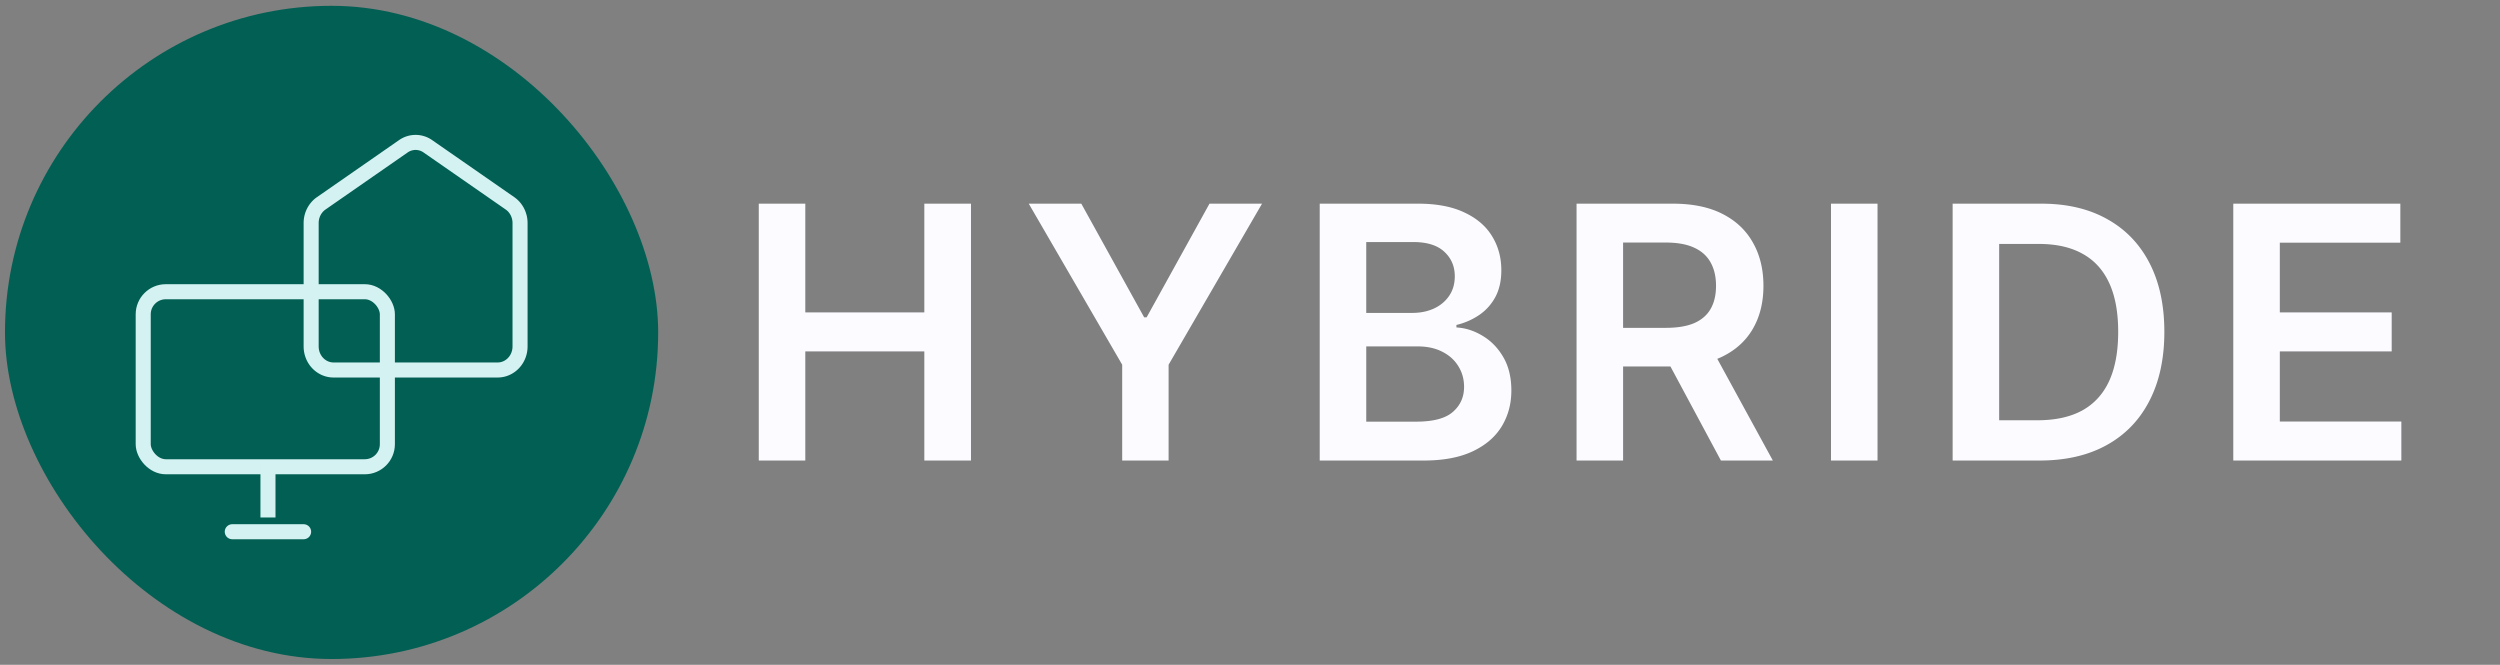 <svg xmlns="http://www.w3.org/2000/svg" width="361" height="96" fill="none"><rect width="100%" height="100%" fill="#808080" stroke="none"/><rect width="94.322" height="94.322" x=".719" y=".839" fill="#015F53" rx="47.161"/><path stroke="#D3F2F1" stroke-width="2.174" d="M44.93 32.208c0-1.158.556-2.222 1.453-2.845l11.857-8.237a3.081 3.081 0 0 1 3.544 0l11.858 8.236c.897.624 1.453 1.688 1.453 2.846V50.02c0 1.924-1.486 3.406-3.225 3.406H48.155c-1.74 0-3.225-1.482-3.225-3.406V32.208Z"/><rect width="35.256" height="25.275" x="20.68" y="42.125" stroke="#D3F2F1" stroke-width="2.174" rx="3.26"/><path stroke="#D3F2F1" stroke-width="2.174" d="M38.695 67.238v7.486"/><path stroke="#D3F2F1" stroke-linecap="round" stroke-width="2.174" d="M33.539 76.782h10.303"/><path fill="#FCFBFF" d="M109.567 66.5V29.41h6.719V45.11h17.187V29.41h6.737V66.5h-6.737V50.744h-17.187V66.5h-6.719Zm38.985-37.09h7.589l9.073 16.408h.362l9.074-16.409h7.588l-13.492 23.254V66.5h-6.701V52.663L148.552 29.41Zm42.015 37.09V29.41h14.199c2.68 0 4.908.422 6.683 1.267 1.787.833 3.121 1.974 4.002 3.423.894 1.449 1.34 3.09 1.34 4.926 0 1.51-.289 2.801-.869 3.876a7.306 7.306 0 0 1-2.336 2.59 9.89 9.89 0 0 1-3.278 1.43v.362c1.316.073 2.577.477 3.785 1.214 1.219.724 2.215 1.75 2.988 3.079.773 1.328 1.159 2.934 1.159 4.817 0 1.92-.465 3.647-1.394 5.18-.93 1.521-2.331 2.722-4.202 3.604-1.871.881-4.226 1.322-7.063 1.322h-15.014Zm6.719-5.614h7.226c2.439 0 4.196-.465 5.27-1.395 1.087-.942 1.63-2.149 1.63-3.622 0-1.099-.271-2.089-.815-2.97-.543-.894-1.316-1.594-2.318-2.101-1.002-.52-2.197-.779-3.586-.779h-7.407v10.867Zm0-15.702h6.647c1.159 0 2.203-.212 3.133-.634.93-.435 1.66-1.045 2.191-1.83.544-.796.815-1.738.815-2.825 0-1.437-.507-2.62-1.521-3.55-1.002-.93-2.493-1.394-4.473-1.394h-6.792v10.233ZM227.655 66.5V29.41h13.91c2.849 0 5.24.494 7.171 1.484 1.944.99 3.411 2.379 4.401 4.166 1.003 1.774 1.504 3.845 1.504 6.212 0 2.378-.508 4.443-1.522 6.194-1.002 1.738-2.481 3.084-4.437 4.038-1.956.942-4.359 1.413-7.208 1.413h-9.907v-5.578h9.001c1.667 0 3.031-.23 4.094-.688 1.062-.471 1.847-1.154 2.354-2.047.519-.905.779-2.016.779-3.332 0-1.316-.26-2.44-.779-3.369-.519-.942-1.31-1.654-2.373-2.137-1.062-.495-2.432-.743-4.111-.743h-6.157V66.5h-6.72Zm19.162-16.807 9.182 16.807h-7.498l-9.019-16.807h7.335Zm24.298-20.284V66.5h-6.72V29.41h6.72ZM294.529 66.5h-12.568V29.41h12.822c3.683 0 6.846.742 9.49 2.227 2.656 1.473 4.697 3.592 6.121 6.357 1.425 2.764 2.138 6.073 2.138 9.924 0 3.864-.719 7.184-2.156 9.961-1.424 2.777-3.483 4.908-6.175 6.393-2.681 1.485-5.905 2.228-9.672 2.228Zm-5.849-5.814h5.523c2.584 0 4.739-.47 6.466-1.412 1.727-.954 3.024-2.373 3.894-4.256.869-1.896 1.304-4.262 1.304-7.1 0-2.837-.435-5.191-1.304-7.063-.87-1.883-2.155-3.29-3.858-4.22-1.69-.941-3.791-1.412-6.302-1.412h-5.723v25.463Zm33.806 5.814V29.41h24.123v5.631h-17.404v10.07h16.155v5.633h-16.155v10.123h17.549V66.5h-24.268Z"/></svg>